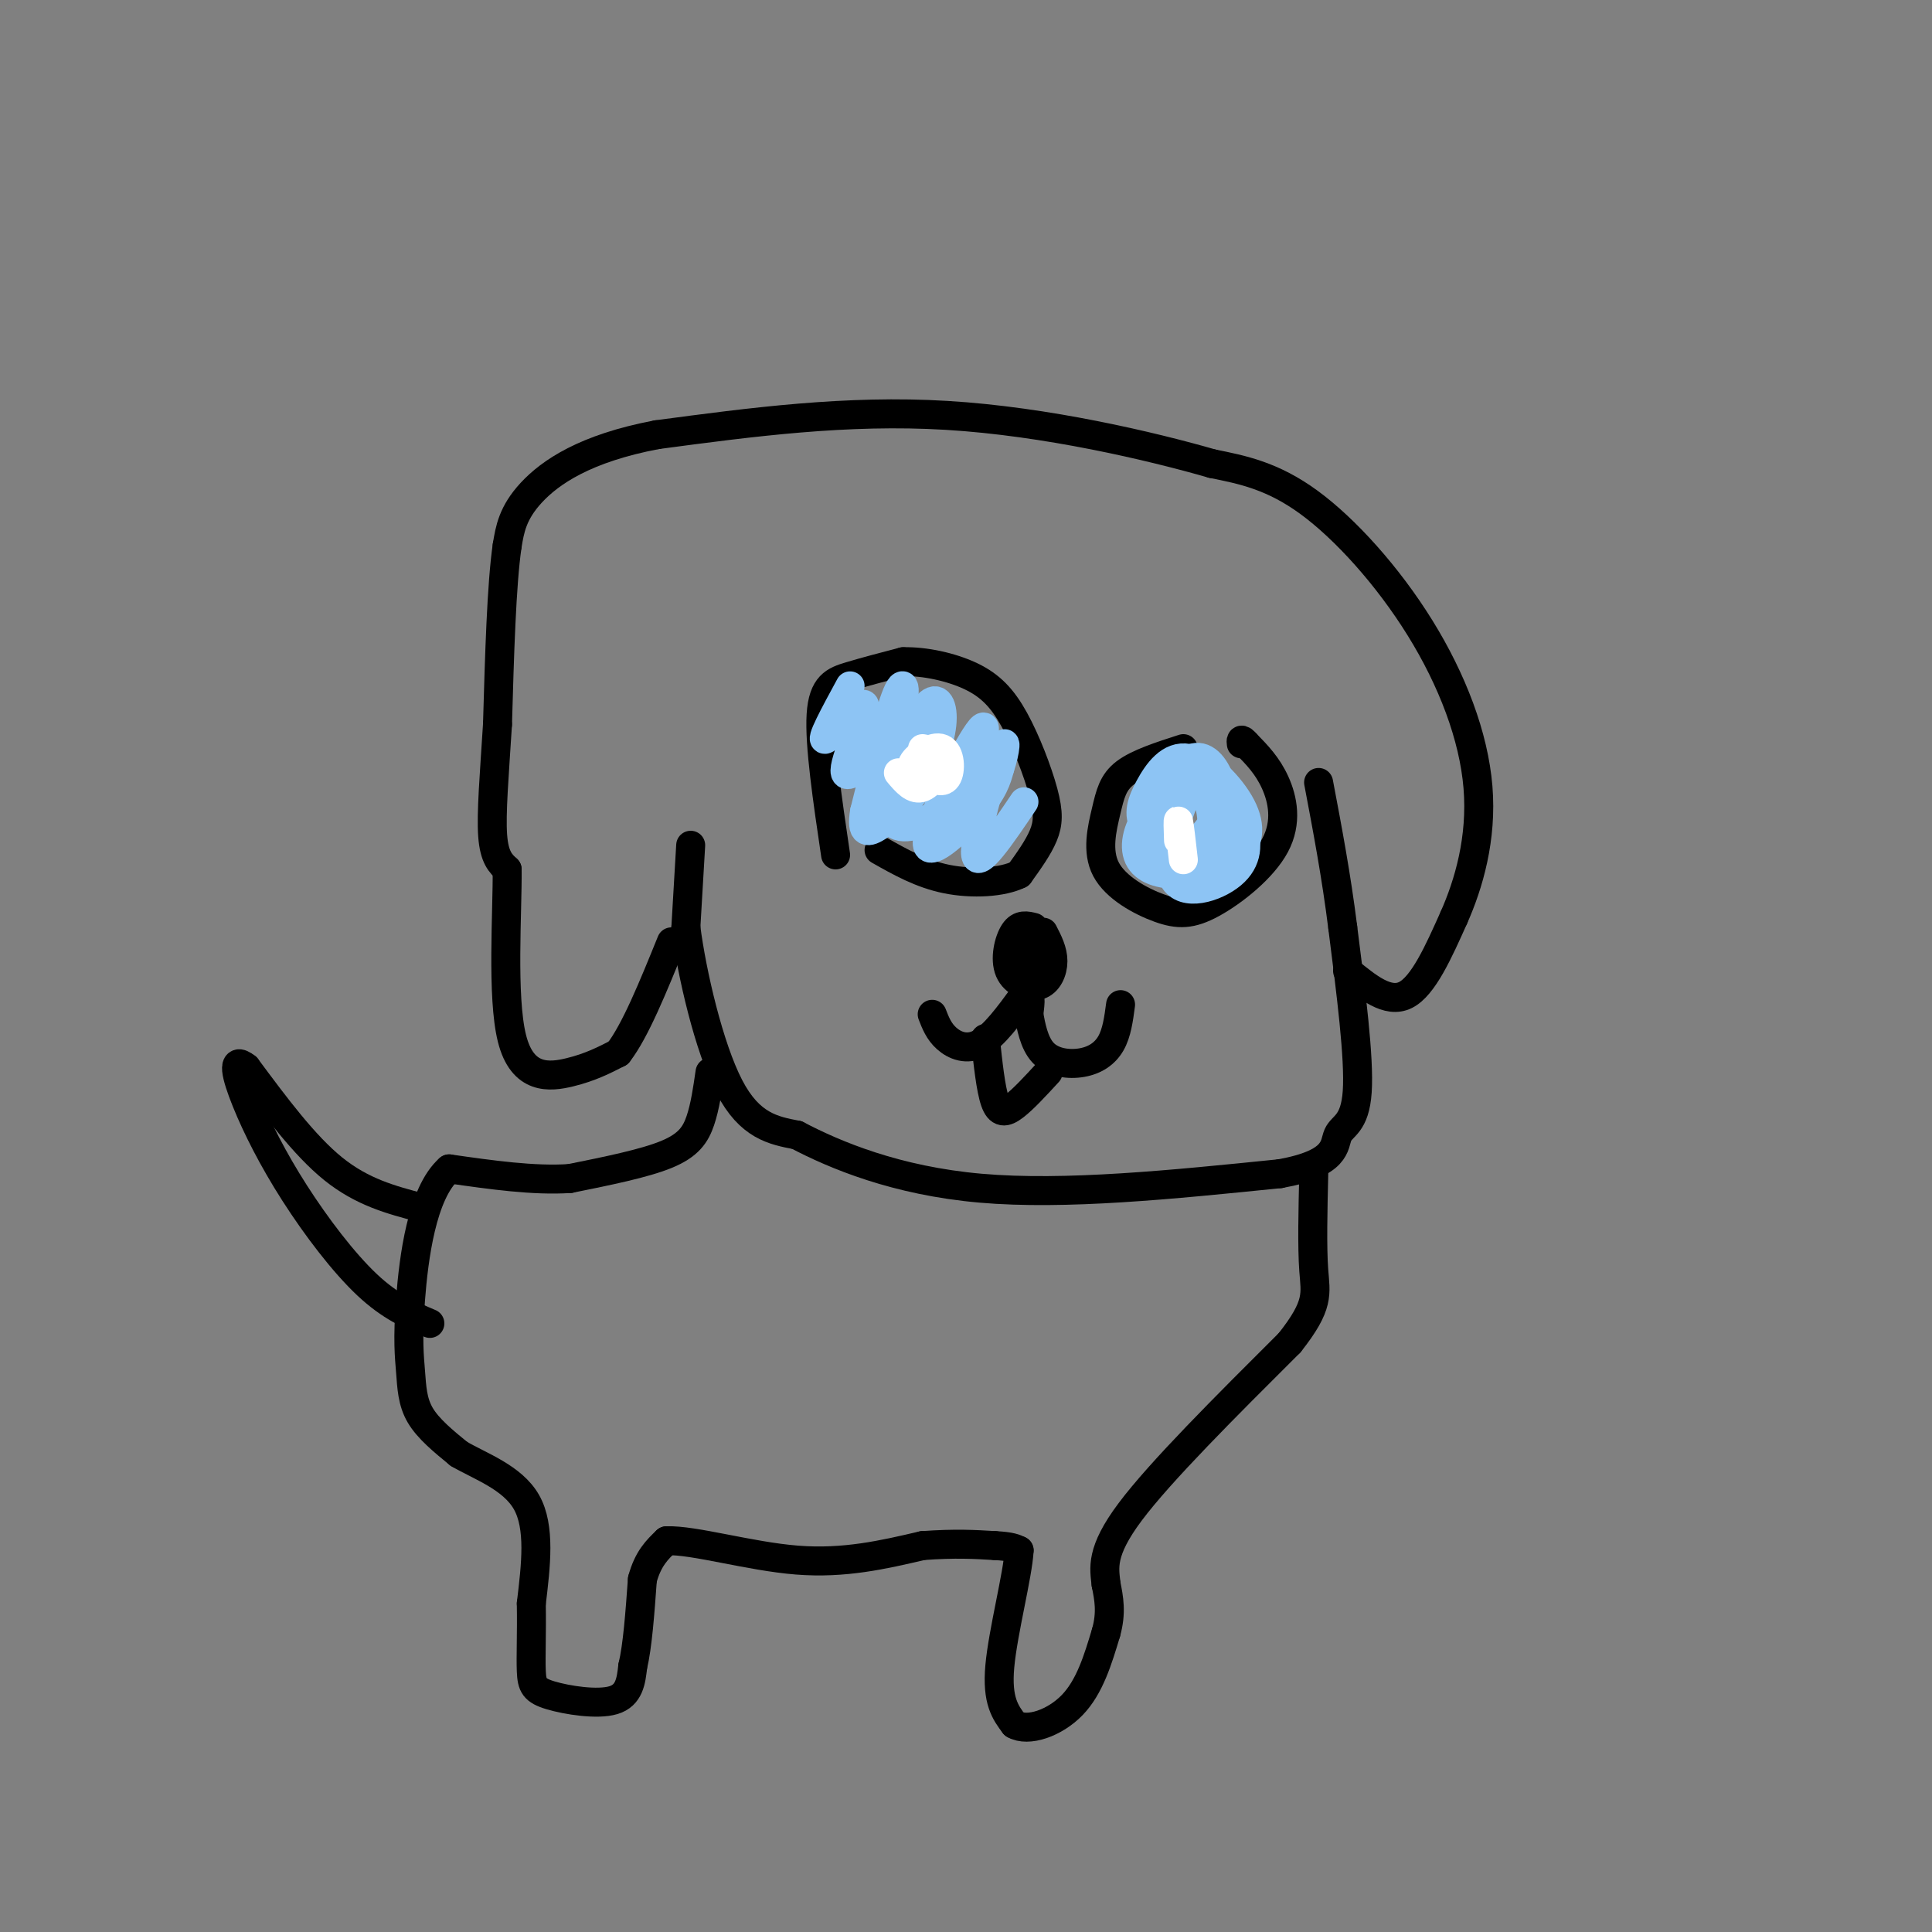 <svg viewBox='0 0 400 400' version='1.1' xmlns='http://www.w3.org/2000/svg' xmlns:xlink='http://www.w3.org/1999/xlink'><rect x="0" y="0" width="400" height="400" fill="#808080" stroke="none"/><g fill='none' stroke='rgb(0,0,0)' stroke-width='6' stroke-linecap='round' stroke-linejoin='round'><path d='M143,175c0.000,0.000 -1.000,17.000 -1,17'/><path d='M142,192c1.222,9.533 4.778,24.867 9,33c4.222,8.133 9.111,9.067 14,10'/><path d='M165,235c7.867,4.133 20.533,9.467 38,11c17.467,1.533 39.733,-0.733 62,-3'/><path d='M265,243c12.036,-2.143 11.125,-6.000 12,-8c0.875,-2.000 3.536,-2.143 4,-9c0.464,-6.857 -1.268,-20.429 -3,-34'/><path d='M278,192c-1.333,-10.667 -3.167,-20.333 -5,-30'/><path d='M279,201c4.167,3.417 8.333,6.833 12,5c3.667,-1.833 6.833,-8.917 10,-16'/><path d='M301,190c3.104,-6.979 5.863,-16.427 5,-27c-0.863,-10.573 -5.348,-22.270 -12,-33c-6.652,-10.730 -15.472,-20.494 -23,-26c-7.528,-5.506 -13.764,-6.753 -20,-8'/><path d='M251,96c-12.667,-3.644 -34.333,-8.756 -55,-10c-20.667,-1.244 -40.333,1.378 -60,4'/><path d='M136,90c-14.889,2.800 -22.111,7.800 -26,12c-3.889,4.200 -4.444,7.600 -5,11'/><path d='M105,113c-1.167,8.000 -1.583,22.500 -2,37'/><path d='M103,150c-0.667,10.556 -1.333,18.444 -1,23c0.333,4.556 1.667,5.778 3,7'/><path d='M105,180c0.095,8.536 -1.167,26.375 1,35c2.167,8.625 7.762,8.036 12,7c4.238,-1.036 7.119,-2.518 10,-4'/><path d='M128,218c3.500,-4.500 7.250,-13.750 11,-23'/><path d='M173,177c-1.689,-11.422 -3.378,-22.844 -3,-29c0.378,-6.156 2.822,-7.044 6,-8c3.178,-0.956 7.089,-1.978 11,-3'/><path d='M187,137c4.420,-0.119 9.969,1.084 14,3c4.031,1.916 6.544,4.544 9,9c2.456,4.456 4.853,10.738 6,15c1.147,4.262 1.042,6.503 0,9c-1.042,2.497 -3.021,5.248 -5,8'/><path d='M211,181c-3.489,1.733 -9.711,2.067 -15,1c-5.289,-1.067 -9.644,-3.533 -14,-6'/><path d='M245,155c-4.692,1.509 -9.383,3.019 -12,5c-2.617,1.981 -3.158,4.434 -4,8c-0.842,3.566 -1.983,8.245 0,12c1.983,3.755 7.092,6.586 11,8c3.908,1.414 6.614,1.410 11,-1c4.386,-2.410 10.450,-7.226 13,-12c2.550,-4.774 1.586,-9.507 0,-13c-1.586,-3.493 -3.793,-5.747 -6,-8'/><path d='M258,154c-1.167,-1.333 -1.083,-0.667 -1,0'/><path d='M214,192c-1.423,-0.362 -2.845,-0.724 -4,1c-1.155,1.724 -2.041,5.534 -1,8c1.041,2.466 4.011,3.587 6,3c1.989,-0.587 2.997,-2.882 3,-5c0.003,-2.118 -0.998,-4.059 -2,-6'/><path d='M213,196c0.000,0.000 0.000,4.000 0,4'/><path d='M193,210c0.689,1.778 1.378,3.556 3,5c1.622,1.444 4.178,2.556 7,1c2.822,-1.556 5.911,-5.778 9,-10'/><path d='M212,206c1.667,-1.000 1.333,1.500 1,4'/><path d='M213,210c0.439,2.271 1.035,5.949 3,8c1.965,2.051 5.298,2.475 8,2c2.702,-0.475 4.772,-1.850 6,-4c1.228,-2.150 1.614,-5.075 2,-8'/><path d='M204,215c0.556,5.222 1.111,10.444 2,13c0.889,2.556 2.111,2.444 4,1c1.889,-1.444 4.444,-4.222 7,-7'/><path d='M147,222c-0.511,3.556 -1.022,7.111 -2,10c-0.978,2.889 -2.422,5.111 -7,7c-4.578,1.889 -12.289,3.444 -20,5'/><path d='M118,244c-7.500,0.500 -16.250,-0.750 -25,-2'/><path d='M93,242c-5.673,5.014 -7.356,18.550 -8,27c-0.644,8.450 -0.250,11.813 0,15c0.250,3.187 0.357,6.196 2,9c1.643,2.804 4.821,5.402 8,8'/><path d='M95,301c4.311,2.533 11.089,4.867 14,10c2.911,5.133 1.956,13.067 1,21'/><path d='M110,332c0.107,6.155 -0.126,11.041 0,14c0.126,2.959 0.611,3.989 4,5c3.389,1.011 9.683,2.003 13,1c3.317,-1.003 3.659,-4.002 4,-7'/><path d='M131,345c1.000,-4.167 1.500,-11.083 2,-18'/><path d='M133,327c1.167,-4.333 3.083,-6.167 5,-8'/><path d='M138,319c5.622,-0.222 17.178,3.222 27,4c9.822,0.778 17.911,-1.111 26,-3'/><path d='M191,320c6.833,-0.500 10.917,-0.250 15,0'/><path d='M206,320c3.333,0.167 4.167,0.583 5,1'/><path d='M211,321c-0.244,4.956 -3.356,16.844 -4,24c-0.644,7.156 1.178,9.578 3,12'/><path d='M210,357c2.822,1.644 8.378,-0.244 12,-4c3.622,-3.756 5.311,-9.378 7,-15'/><path d='M229,338c1.167,-4.167 0.583,-7.083 0,-10'/><path d='M229,328c-0.356,-3.333 -1.244,-6.667 5,-15c6.244,-8.333 19.622,-21.667 33,-35'/><path d='M267,278c6.244,-7.889 5.356,-10.111 5,-15c-0.356,-4.889 -0.178,-12.444 0,-20'/><path d='M87,250c-6.000,-1.583 -12.000,-3.167 -18,-8c-6.000,-4.833 -12.000,-12.917 -18,-21'/><path d='M51,221c-3.193,-2.537 -2.175,1.619 0,7c2.175,5.381 5.509,11.987 10,19c4.491,7.013 10.140,14.432 15,19c4.860,4.568 8.930,6.284 13,8'/></g>
<g fill='none' stroke='rgb(141,196,244)' stroke-width='6' stroke-linecap='round' stroke-linejoin='round'><path d='M176,142c-3.217,5.922 -6.433,11.844 -5,11c1.433,-0.844 7.517,-8.456 8,-7c0.483,1.456 -4.633,11.978 -4,14c0.633,2.022 7.017,-4.456 10,-10c2.983,-5.544 2.567,-10.156 1,-7c-1.567,3.156 -4.283,14.078 -7,25'/><path d='M179,168c-0.802,4.853 0.692,4.485 3,3c2.308,-1.485 5.429,-4.086 8,-8c2.571,-3.914 4.592,-9.140 5,-13c0.408,-3.860 -0.798,-6.354 -3,-4c-2.202,2.354 -5.401,9.556 -7,15c-1.599,5.444 -1.600,9.130 1,10c2.600,0.870 7.799,-1.076 12,-7c4.201,-5.924 7.404,-15.825 5,-13c-2.404,2.825 -10.417,18.376 -11,23c-0.583,4.624 6.262,-1.679 10,-6c3.738,-4.321 4.369,-6.661 5,-9'/><path d='M207,159c1.190,-3.452 1.667,-7.583 0,-3c-1.667,4.583 -5.476,17.881 -5,21c0.476,3.119 5.238,-3.940 10,-11'/><path d='M246,162c-2.550,1.393 -5.100,2.786 -7,5c-1.900,2.214 -3.149,5.248 -2,7c1.149,1.752 4.696,2.221 7,2c2.304,-0.221 3.366,-1.134 5,-3c1.634,-1.866 3.842,-4.686 4,-8c0.158,-3.314 -1.732,-7.121 -4,-8c-2.268,-0.879 -4.914,1.172 -7,5c-2.086,3.828 -3.610,9.434 -3,13c0.610,3.566 3.356,5.092 6,5c2.644,-0.092 5.186,-1.801 7,-4c1.814,-2.199 2.898,-4.888 1,-8c-1.898,-3.112 -6.780,-6.645 -10,-5c-3.220,1.645 -4.777,8.470 -5,12c-0.223,3.530 0.889,3.765 2,4'/><path d='M240,179c2.589,0.117 8.063,-1.591 10,-5c1.937,-3.409 0.339,-8.519 -1,-11c-1.339,-2.481 -2.417,-2.332 -4,1c-1.583,3.332 -3.670,9.846 -4,13c-0.330,3.154 1.098,2.947 4,3c2.902,0.053 7.278,0.368 9,-3c1.722,-3.368 0.789,-10.417 -1,-14c-1.789,-3.583 -4.435,-3.700 -7,1c-2.565,4.700 -5.048,14.219 -3,18c2.048,3.781 8.628,1.826 12,-1c3.372,-2.826 3.535,-6.522 2,-10c-1.535,-3.478 -4.767,-6.739 -8,-10'/><path d='M249,161c-3.505,-0.510 -8.268,3.214 -11,7c-2.732,3.786 -3.431,7.635 -2,10c1.431,2.365 4.994,3.246 9,3c4.006,-0.246 8.454,-1.618 11,-4c2.546,-2.382 3.191,-5.774 1,-10c-2.191,-4.226 -7.216,-9.287 -11,-10c-3.784,-0.713 -6.326,2.924 -8,6c-1.674,3.076 -2.478,5.593 -1,8c1.478,2.407 5.239,4.703 9,7'/></g>
<g fill='none' stroke='rgb(255,255,255)' stroke-width='6' stroke-linecap='round' stroke-linejoin='round'><path d='M186,160c1.577,1.872 3.154,3.745 5,3c1.846,-0.745 3.963,-4.106 4,-5c0.037,-0.894 -2.004,0.680 -2,2c0.004,1.320 2.053,2.385 3,1c0.947,-1.385 0.794,-5.219 -1,-6c-1.794,-0.781 -5.227,1.491 -6,3c-0.773,1.509 1.113,2.254 3,3'/><path d='M192,161c1.311,-0.333 3.089,-2.667 3,-4c-0.089,-1.333 -2.044,-1.667 -4,-2'/><path d='M245,178c-0.417,-3.667 -0.833,-7.333 -1,-8c-0.167,-0.667 -0.083,1.667 0,4'/></g>
</svg>